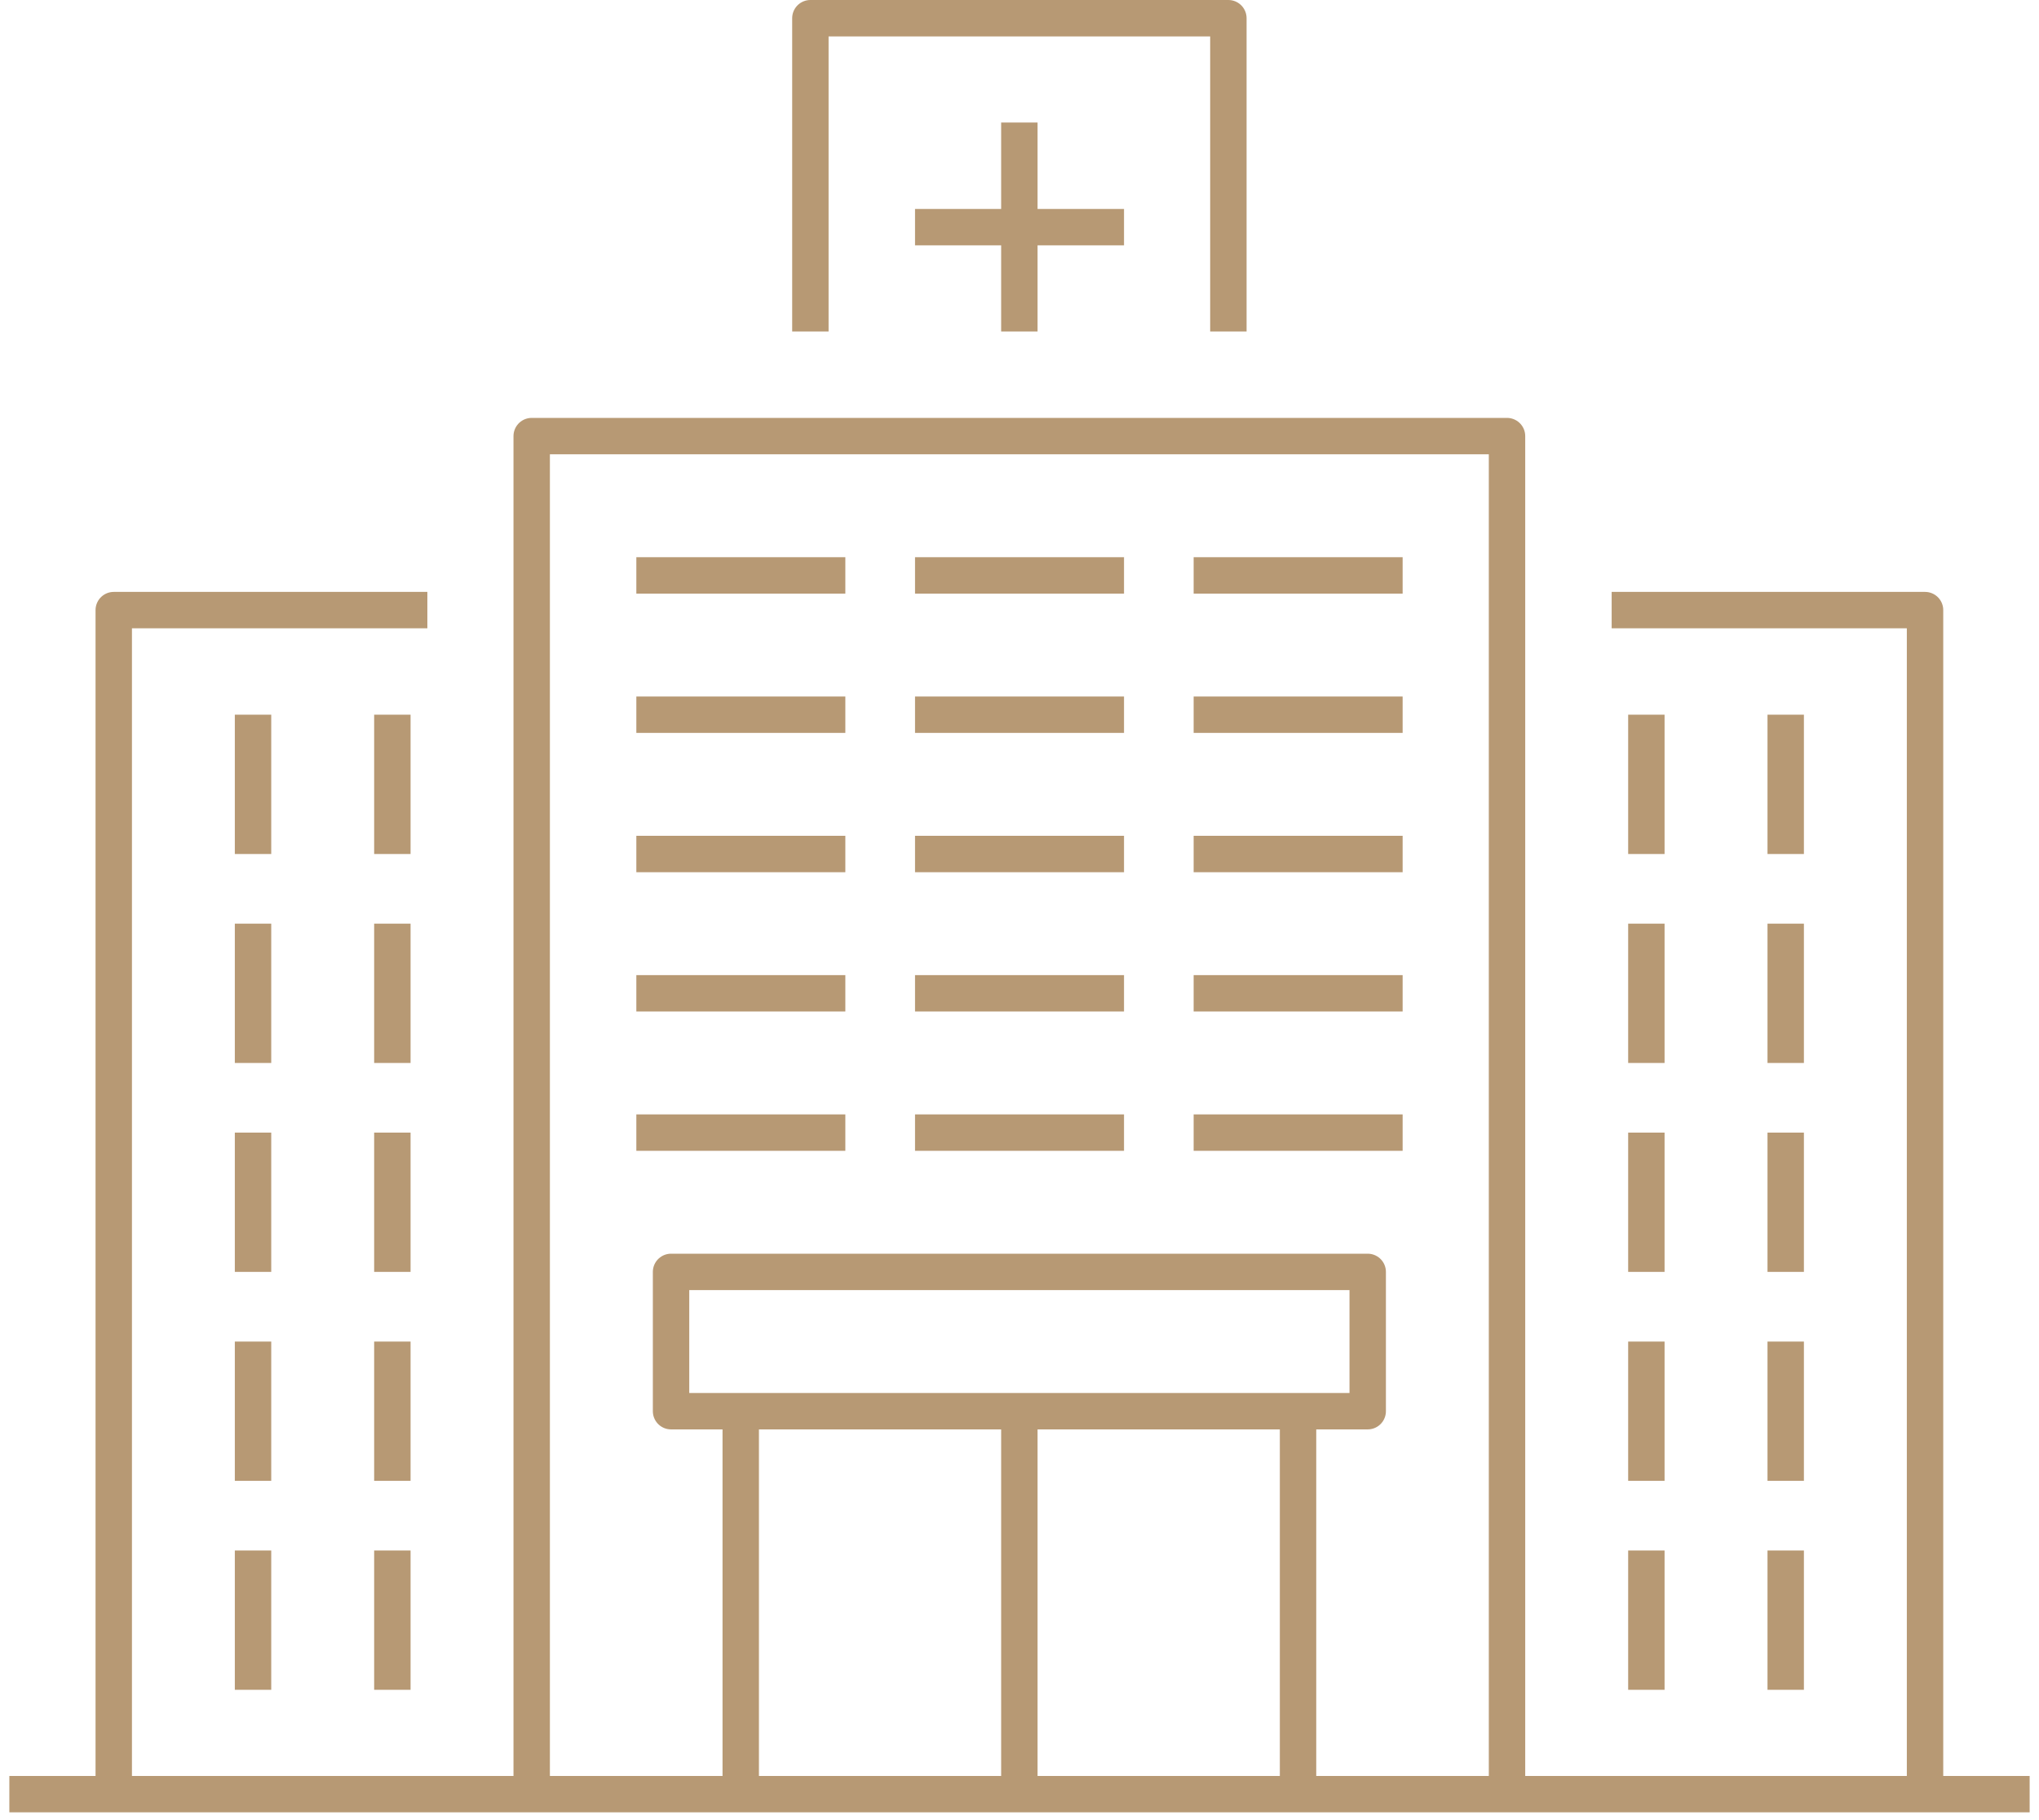 <?xml version="1.0" encoding="UTF-8"?> <svg xmlns="http://www.w3.org/2000/svg" width="84" height="75" viewBox="0 0 84 75" fill="none"><g clip-path="url(#clip0_74_478)"><path d="M41.994 5.05V9.36V13.66" stroke="#B79974" stroke-width="1.5" stroke-linejoin="round"></path><path d="M46.306 9.36H41.996H37.696" stroke="#B79974" stroke-width="1.5" stroke-linejoin="round"></path><path d="M33.385 13.66V0.75H50.605V13.66" stroke="#B79974" stroke-width="1.5" stroke-linejoin="round"></path><path d="M21.904 73.93V46.67V25.14V17.97H62.084V25.14V46.67V73.93" stroke="#B79974" stroke-width="1.5" stroke-linejoin="round"></path><path d="M37.696 23.71H46.306" stroke="#B79974" stroke-width="1.5" stroke-linejoin="round"></path><path d="M26.215 23.71H34.825" stroke="#B79974" stroke-width="1.5" stroke-linejoin="round"></path><path d="M49.174 23.71H57.784" stroke="#B79974" stroke-width="1.5" stroke-linejoin="round"></path><path d="M37.696 29.45H46.306" stroke="#B79974" stroke-width="1.5" stroke-linejoin="round"></path><path d="M26.215 29.45H34.825" stroke="#B79974" stroke-width="1.5" stroke-linejoin="round"></path><path d="M49.174 29.45H57.784" stroke="#B79974" stroke-width="1.5" stroke-linejoin="round"></path><path d="M37.696 35.19H46.306" stroke="#B79974" stroke-width="1.5" stroke-linejoin="round"></path><path d="M26.215 35.19H34.825" stroke="#B79974" stroke-width="1.5" stroke-linejoin="round"></path><path d="M49.174 35.19H57.784" stroke="#B79974" stroke-width="1.5" stroke-linejoin="round"></path><path d="M37.696 46.67H46.306" stroke="#B79974" stroke-width="1.5" stroke-linejoin="round"></path><path d="M26.215 46.67H34.825" stroke="#B79974" stroke-width="1.5" stroke-linejoin="round"></path><path d="M49.174 46.67H57.784" stroke="#B79974" stroke-width="1.5" stroke-linejoin="round"></path><path d="M37.696 40.93H46.306" stroke="#B79974" stroke-width="1.5" stroke-linejoin="round"></path><path d="M26.215 40.93H34.825" stroke="#B79974" stroke-width="1.5" stroke-linejoin="round"></path><path d="M49.174 40.93H57.784" stroke="#B79974" stroke-width="1.5" stroke-linejoin="round"></path><path d="M30.515 58.15H27.645V52.41H56.345V58.15H53.475H41.995H30.515Z" stroke="#B79974" stroke-width="1.5" stroke-linejoin="round"></path><path d="M53.475 58.15V73.93" stroke="#B79974" stroke-width="1.5" stroke-linejoin="round"></path><path d="M41.994 58.15V73.93" stroke="#B79974" stroke-width="1.5" stroke-linejoin="round"></path><path d="M30.516 58.15V73.93" stroke="#B79974" stroke-width="1.5" stroke-linejoin="round"></path><path d="M79.305 73.93V25.14H66.395" stroke="#B79974" stroke-width="1.5" stroke-linejoin="round"></path><path d="M4.686 73.93V25.14H17.606" stroke="#B79974" stroke-width="1.5" stroke-linejoin="round"></path><path d="M67.825 29.45V35.19" stroke="#B79974" stroke-width="1.5" stroke-linejoin="round"></path><path d="M16.164 29.45V35.19" stroke="#B79974" stroke-width="1.5" stroke-linejoin="round"></path><path d="M73.565 29.45V35.19" stroke="#B79974" stroke-width="1.5" stroke-linejoin="round"></path><path d="M10.424 29.45V35.19" stroke="#B79974" stroke-width="1.5" stroke-linejoin="round"></path><path d="M67.825 38.06V43.8" stroke="#B79974" stroke-width="1.5" stroke-linejoin="round"></path><path d="M16.164 38.06V43.8" stroke="#B79974" stroke-width="1.5" stroke-linejoin="round"></path><path d="M73.565 38.06V43.8" stroke="#B79974" stroke-width="1.5" stroke-linejoin="round"></path><path d="M10.424 38.06V43.8" stroke="#B79974" stroke-width="1.5" stroke-linejoin="round"></path><path d="M67.825 46.67V52.41" stroke="#B79974" stroke-width="1.5" stroke-linejoin="round"></path><path d="M16.164 46.67V52.41" stroke="#B79974" stroke-width="1.5" stroke-linejoin="round"></path><path d="M73.565 46.67V52.41" stroke="#B79974" stroke-width="1.5" stroke-linejoin="round"></path><path d="M10.424 46.67V52.41" stroke="#B79974" stroke-width="1.5" stroke-linejoin="round"></path><path d="M67.825 55.28V61.02" stroke="#B79974" stroke-width="1.5" stroke-linejoin="round"></path><path d="M16.164 55.28V61.02" stroke="#B79974" stroke-width="1.5" stroke-linejoin="round"></path><path d="M73.565 55.28V61.02" stroke="#B79974" stroke-width="1.5" stroke-linejoin="round"></path><path d="M10.424 55.28V61.02" stroke="#B79974" stroke-width="1.5" stroke-linejoin="round"></path><path d="M67.825 63.89V69.63" stroke="#B79974" stroke-width="1.5" stroke-linejoin="round"></path><path d="M16.164 63.89V69.63" stroke="#B79974" stroke-width="1.5" stroke-linejoin="round"></path><path d="M73.565 63.89V69.63" stroke="#B79974" stroke-width="1.5" stroke-linejoin="round"></path><path d="M10.424 63.89V69.63" stroke="#B79974" stroke-width="1.5" stroke-linejoin="round"></path><path d="M0.385 73.93H4.685H21.905H30.515H41.995H53.475H62.085H79.305H83.615" stroke="#B79974" stroke-width="1.5" stroke-linejoin="round"></path></g><defs><clipPath id="clip0_74_478"><rect width="83.23" height="74.68" fill="white" transform="translate(0.385)"></rect></clipPath></defs></svg> 